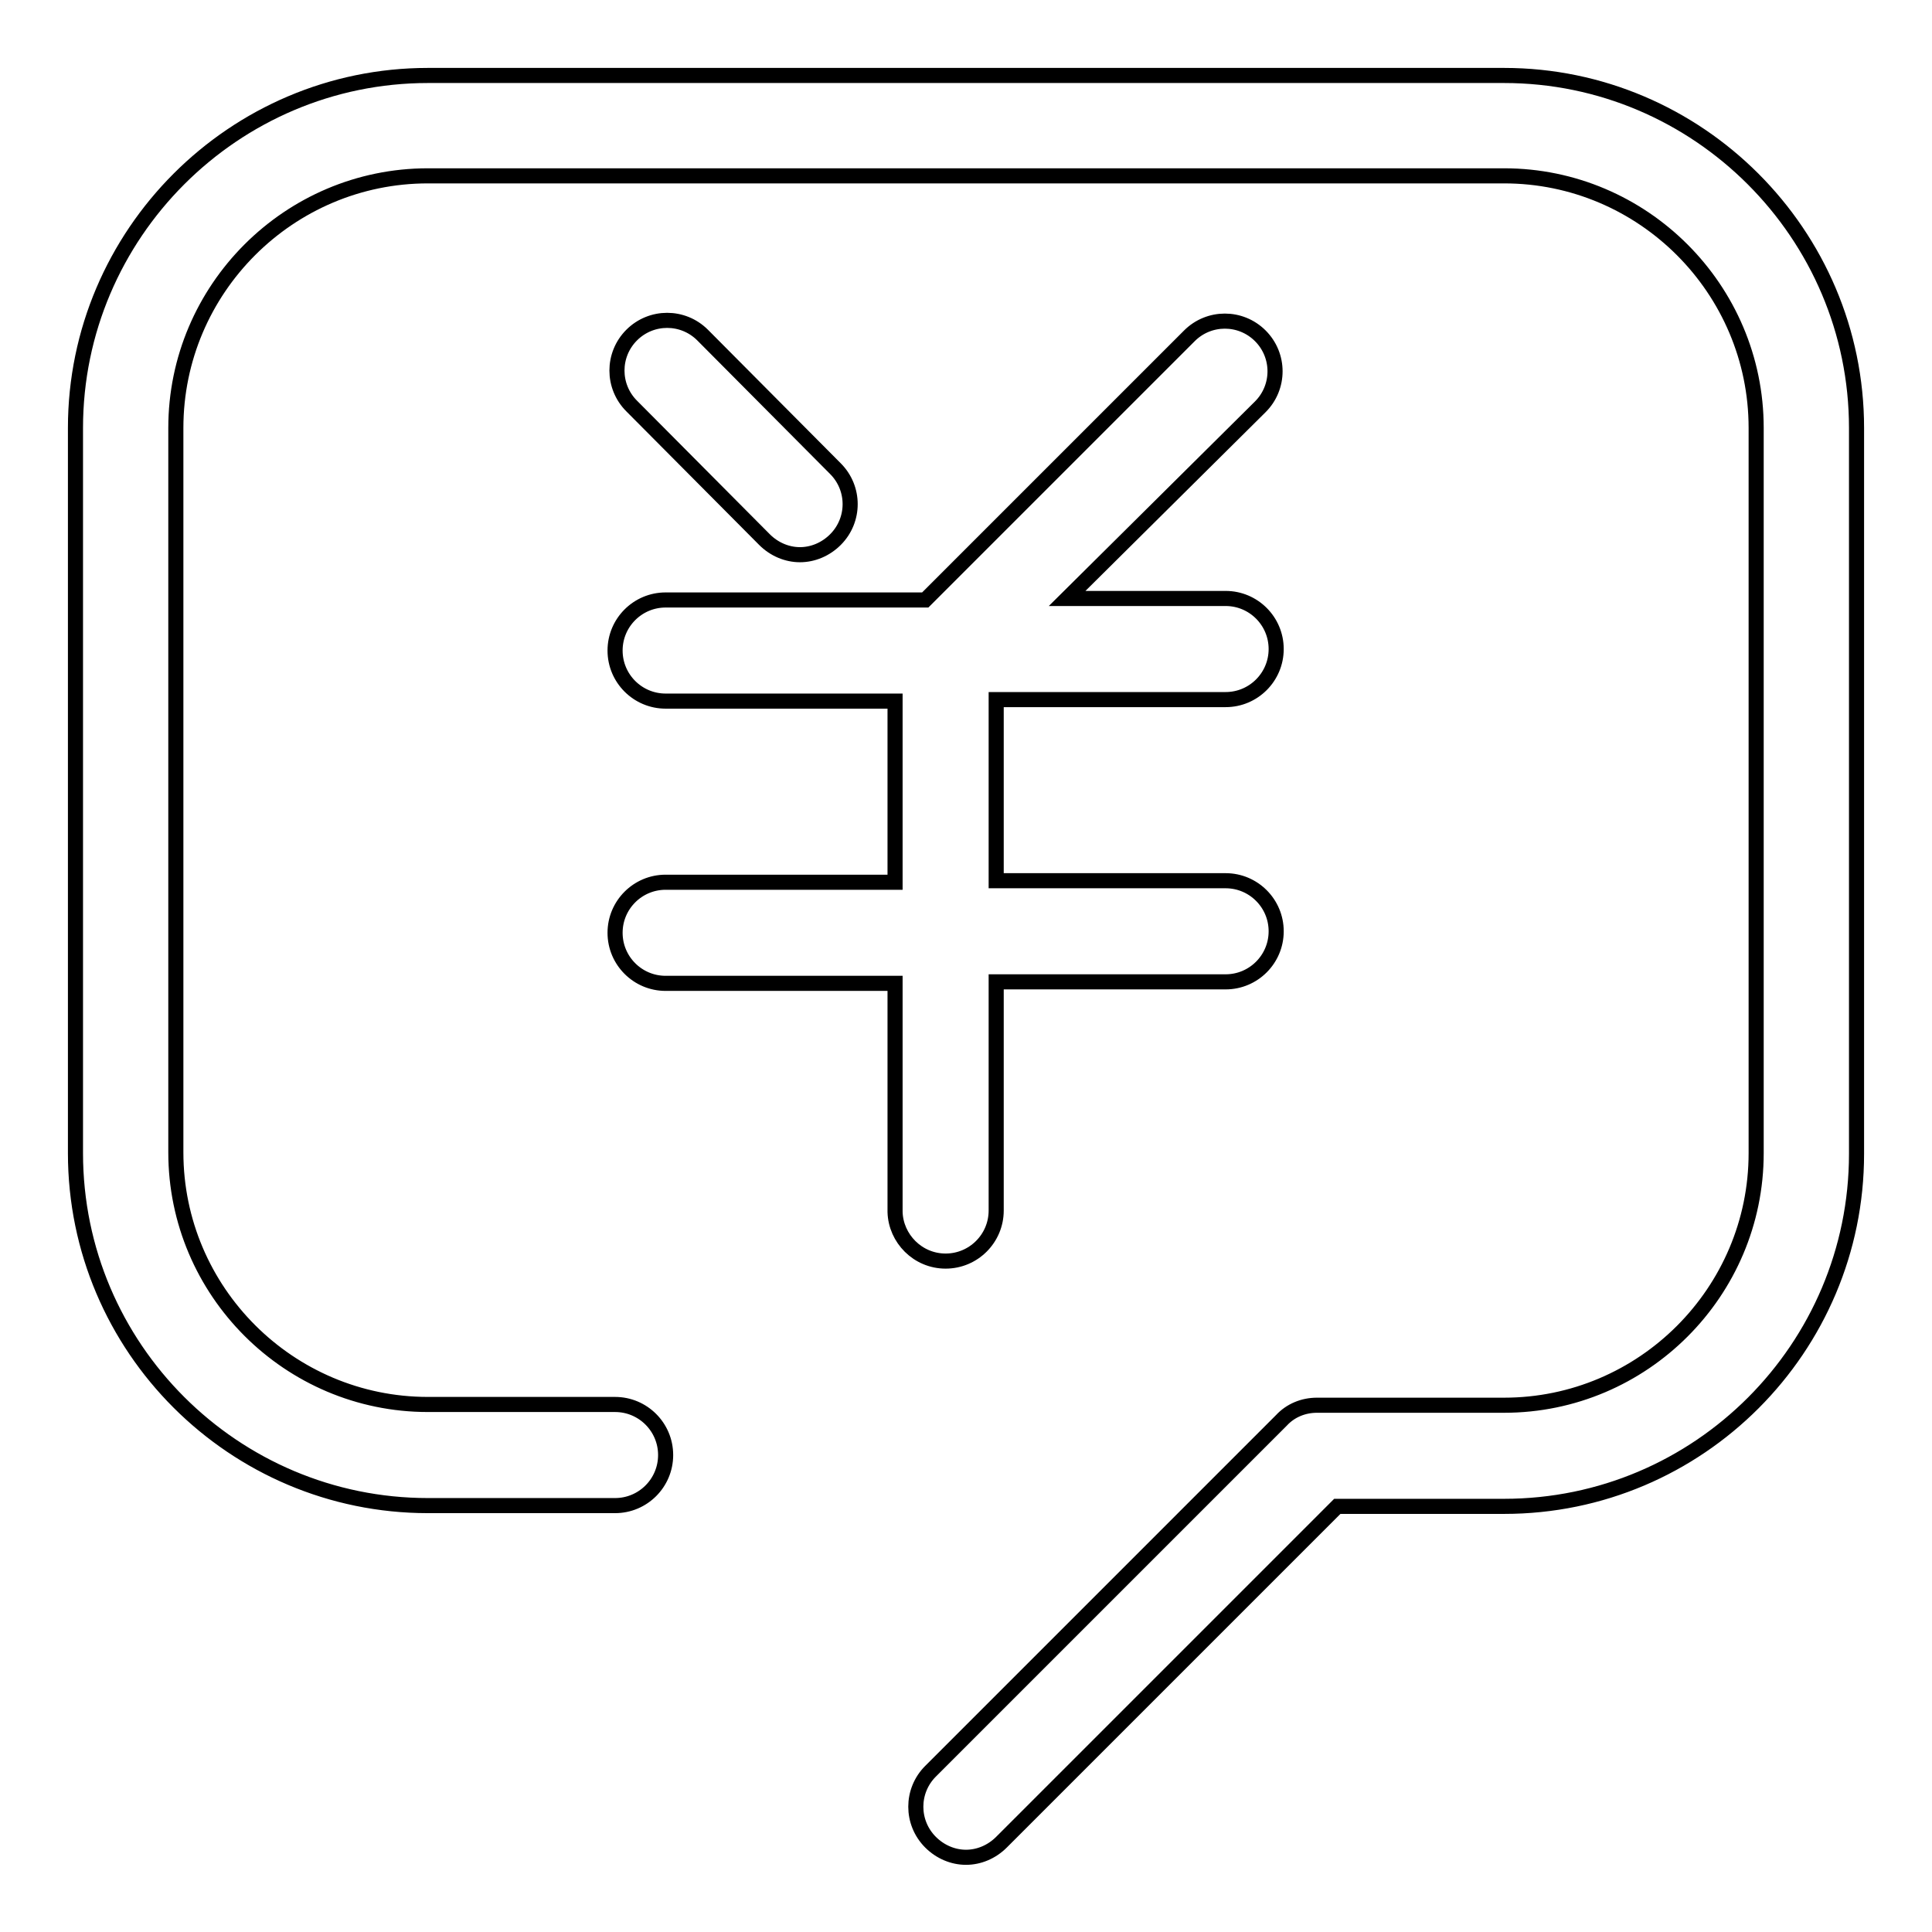 <?xml version="1.0" encoding="utf-8"?>
<!-- Svg Vector Icons : http://www.onlinewebfonts.com/icon -->
<!DOCTYPE svg PUBLIC "-//W3C//DTD SVG 1.1//EN" "http://www.w3.org/Graphics/SVG/1.1/DTD/svg11.dtd">
<svg version="1.1" xmlns="http://www.w3.org/2000/svg" xmlns:xlink="http://www.w3.org/1999/xlink" x="0px" y="0px" viewBox="0 0 256 256" enable-background="new 0 0 256 256" xml:space="preserve">
<g> <path stroke-width="2" fill-opacity="0" stroke="#000000"  d="M56.7,199.5h24.8c3.7,0,6.7-3,6.7-6.7s-3-6.7-6.7-6.7H56.7c-18.4,0-33.4-15-33.4-33.4V56.7 c0-18.4,15-33.4,33.4-33.4h142.6c18.4,0,33.4,15,33.4,33.4v96.1c0,18.4-15,33.4-33.4,33.4h-24.8c-1.8,0-3.5,0.7-4.7,2l-46.5,46.5 c-2.6,2.6-2.6,6.8,0,9.4c1.3,1.3,3,2,4.7,2s3.4-0.7,4.7-2l44.5-44.5h22.1c25.8,0,46.7-21,46.7-46.7V56.7C246,31,225,10,199.3,10 H56.7C31,10,10,31,10,56.7v96.1C10,178.6,31,199.5,56.7,199.5z M125.3,167.1c3.7,0,6.7-3,6.7-6.7v-30.3h30.4c3.7,0,6.7-3,6.7-6.7 s-3-6.7-6.7-6.7H132v-24h30.4c3.7,0,6.7-3,6.7-6.7s-3-6.7-6.7-6.7h-21L167,53.9c2.6-2.6,2.6-6.8,0-9.4c-2.6-2.6-6.8-2.6-9.4,0 l-35,35H88.2c-3.7,0-6.7,3-6.7,6.7s3,6.7,6.7,6.7h30.4v24H88.2c-3.7,0-6.7,3-6.7,6.7s3,6.7,6.7,6.7h30.4v30.3 C118.7,164.1,121.6,167.1,125.3,167.1z M101.3,71.5c1.3,1.3,3,2,4.7,2c1.7,0,3.4-0.7,4.7-2c2.6-2.6,2.6-6.8,0-9.4L93.1,44.4 c-2.6-2.6-6.8-2.6-9.4,0c-2.6,2.6-2.6,6.8,0,9.4L101.3,71.5z"/></g>
</svg>